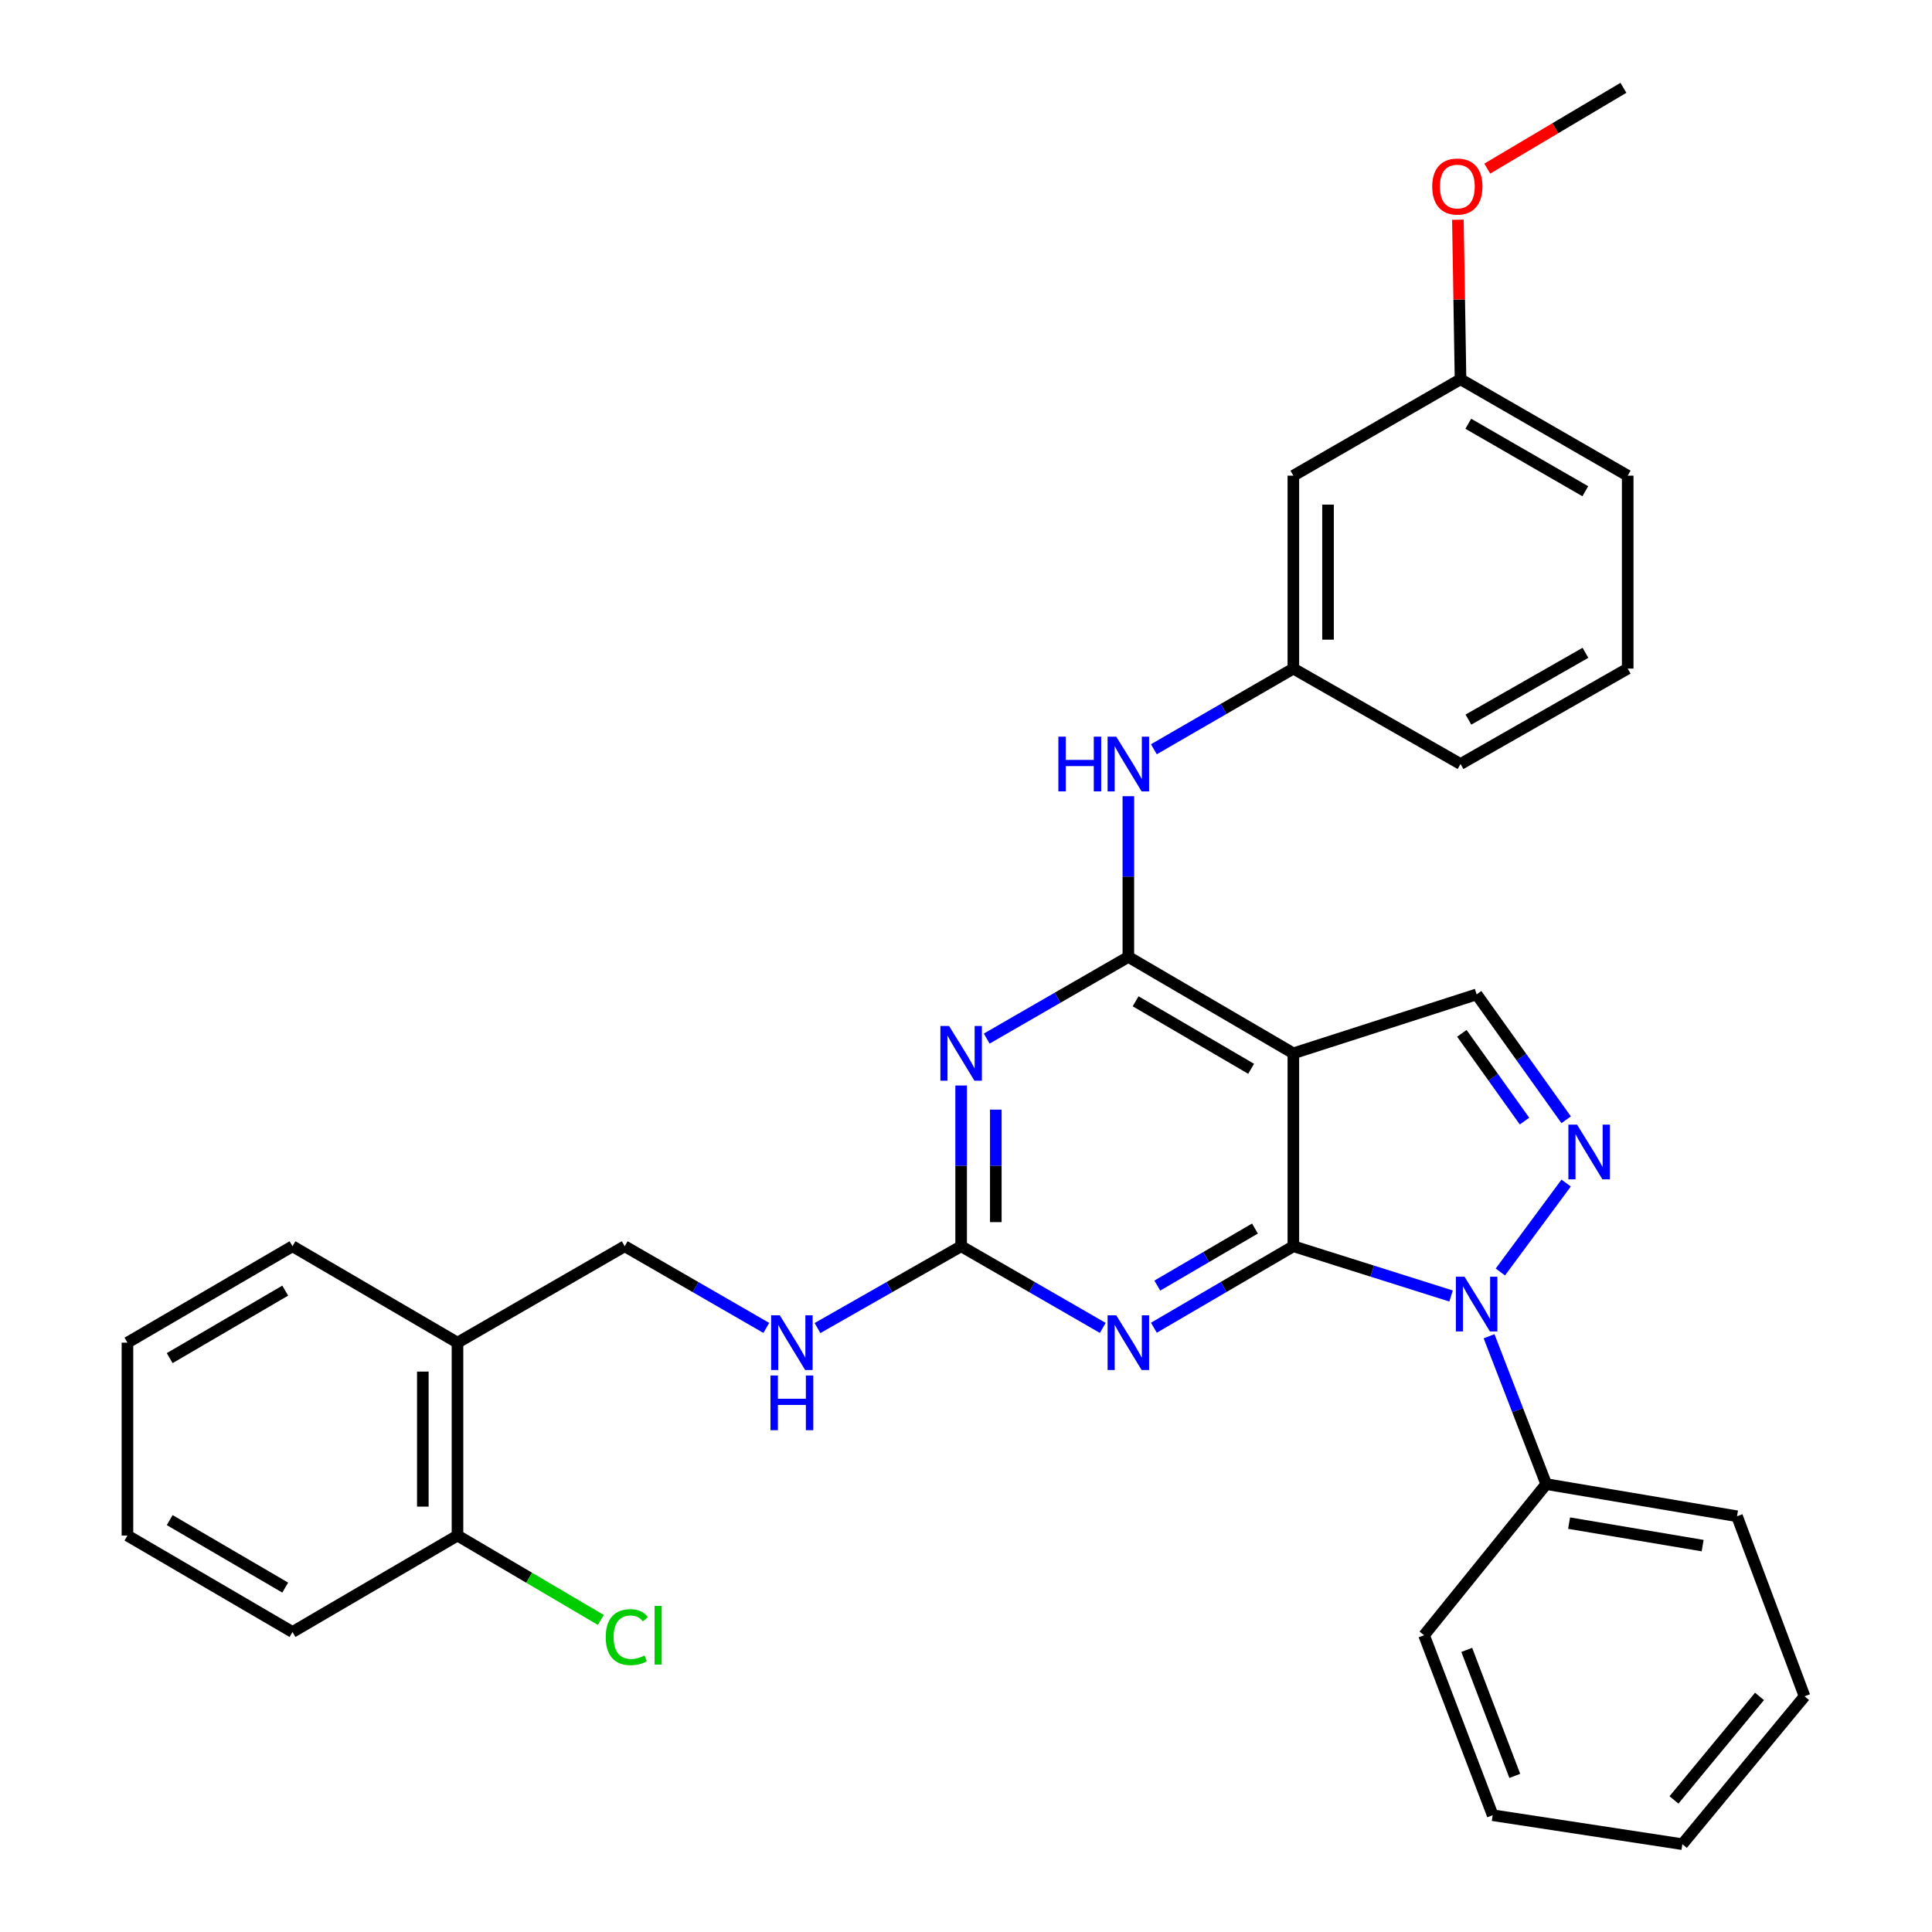 <?xml version='1.0' encoding='iso-8859-1'?>
<svg version='1.1' baseProfile='full'
              xmlns='http://www.w3.org/2000/svg'
                      xmlns:rdkit='http://www.rdkit.org/xml'
                      xmlns:xlink='http://www.w3.org/1999/xlink'
                  xml:space='preserve'
width='1000px' height='1000px' viewBox='0 0 1000 1000'>
<!-- END OF HEADER -->
<rect style='opacity:1.0;fill:#FFFFFF;stroke:none' width='1000' height='1000' x='0' y='0'> </rect>
<path class='bond-0' d='M 669.443,645.053 L 710.259,657.932' style='fill:none;fill-rule:evenodd;stroke:#000000;stroke-width:6px;stroke-linecap:butt;stroke-linejoin:miter;stroke-opacity:1' />
<path class='bond-0' d='M 710.259,657.932 L 751.074,670.811' style='fill:none;fill-rule:evenodd;stroke:#0000FF;stroke-width:6px;stroke-linecap:butt;stroke-linejoin:miter;stroke-opacity:1' />
<path class='bond-1' d='M 669.443,645.053 L 669.443,545.201' style='fill:none;fill-rule:evenodd;stroke:#000000;stroke-width:6px;stroke-linecap:butt;stroke-linejoin:miter;stroke-opacity:1' />
<path class='bond-3' d='M 669.443,645.053 L 633.345,666.146' style='fill:none;fill-rule:evenodd;stroke:#000000;stroke-width:6px;stroke-linecap:butt;stroke-linejoin:miter;stroke-opacity:1' />
<path class='bond-3' d='M 633.345,666.146 L 597.247,687.238' style='fill:none;fill-rule:evenodd;stroke:#0000FF;stroke-width:6px;stroke-linecap:butt;stroke-linejoin:miter;stroke-opacity:1' />
<path class='bond-3' d='M 649.562,635.89 L 624.293,650.655' style='fill:none;fill-rule:evenodd;stroke:#000000;stroke-width:6px;stroke-linecap:butt;stroke-linejoin:miter;stroke-opacity:1' />
<path class='bond-3' d='M 624.293,650.655 L 599.025,665.42' style='fill:none;fill-rule:evenodd;stroke:#0000FF;stroke-width:6px;stroke-linecap:butt;stroke-linejoin:miter;stroke-opacity:1' />
<path class='bond-4' d='M 776.586,658.376 L 810.636,612.345' style='fill:none;fill-rule:evenodd;stroke:#0000FF;stroke-width:6px;stroke-linecap:butt;stroke-linejoin:miter;stroke-opacity:1' />
<path class='bond-11' d='M 770.74,691.642 L 785.531,729.91' style='fill:none;fill-rule:evenodd;stroke:#0000FF;stroke-width:6px;stroke-linecap:butt;stroke-linejoin:miter;stroke-opacity:1' />
<path class='bond-11' d='M 785.531,729.91 L 800.323,768.178' style='fill:none;fill-rule:evenodd;stroke:#000000;stroke-width:6px;stroke-linecap:butt;stroke-linejoin:miter;stroke-opacity:1' />
<path class='bond-2' d='M 669.443,545.201 L 584.034,495.295' style='fill:none;fill-rule:evenodd;stroke:#000000;stroke-width:6px;stroke-linecap:butt;stroke-linejoin:miter;stroke-opacity:1' />
<path class='bond-2' d='M 647.58,553.206 L 587.794,518.272' style='fill:none;fill-rule:evenodd;stroke:#000000;stroke-width:6px;stroke-linecap:butt;stroke-linejoin:miter;stroke-opacity:1' />
<path class='bond-7' d='M 669.443,545.201 L 764.301,514.692' style='fill:none;fill-rule:evenodd;stroke:#000000;stroke-width:6px;stroke-linecap:butt;stroke-linejoin:miter;stroke-opacity:1' />
<path class='bond-8' d='M 584.034,495.295 L 584.034,453.703' style='fill:none;fill-rule:evenodd;stroke:#000000;stroke-width:6px;stroke-linecap:butt;stroke-linejoin:miter;stroke-opacity:1' />
<path class='bond-8' d='M 584.034,453.703 L 584.034,412.11' style='fill:none;fill-rule:evenodd;stroke:#0000FF;stroke-width:6px;stroke-linecap:butt;stroke-linejoin:miter;stroke-opacity:1' />
<path class='bond-33' d='M 584.034,495.295 L 547.38,516.432' style='fill:none;fill-rule:evenodd;stroke:#000000;stroke-width:6px;stroke-linecap:butt;stroke-linejoin:miter;stroke-opacity:1' />
<path class='bond-33' d='M 547.38,516.432 L 510.726,537.568' style='fill:none;fill-rule:evenodd;stroke:#0000FF;stroke-width:6px;stroke-linecap:butt;stroke-linejoin:miter;stroke-opacity:1' />
<path class='bond-6' d='M 570.796,687.326 L 534.142,666.189' style='fill:none;fill-rule:evenodd;stroke:#0000FF;stroke-width:6px;stroke-linecap:butt;stroke-linejoin:miter;stroke-opacity:1' />
<path class='bond-6' d='M 534.142,666.189 L 497.488,645.053' style='fill:none;fill-rule:evenodd;stroke:#000000;stroke-width:6px;stroke-linecap:butt;stroke-linejoin:miter;stroke-opacity:1' />
<path class='bond-32' d='M 810.64,579.588 L 787.47,547.14' style='fill:none;fill-rule:evenodd;stroke:#0000FF;stroke-width:6px;stroke-linecap:butt;stroke-linejoin:miter;stroke-opacity:1' />
<path class='bond-32' d='M 787.47,547.14 L 764.301,514.692' style='fill:none;fill-rule:evenodd;stroke:#000000;stroke-width:6px;stroke-linecap:butt;stroke-linejoin:miter;stroke-opacity:1' />
<path class='bond-32' d='M 789.088,580.279 L 772.869,557.565' style='fill:none;fill-rule:evenodd;stroke:#0000FF;stroke-width:6px;stroke-linecap:butt;stroke-linejoin:miter;stroke-opacity:1' />
<path class='bond-32' d='M 772.869,557.565 L 756.651,534.852' style='fill:none;fill-rule:evenodd;stroke:#000000;stroke-width:6px;stroke-linecap:butt;stroke-linejoin:miter;stroke-opacity:1' />
<path class='bond-5' d='M 497.488,561.858 L 497.488,603.455' style='fill:none;fill-rule:evenodd;stroke:#0000FF;stroke-width:6px;stroke-linecap:butt;stroke-linejoin:miter;stroke-opacity:1' />
<path class='bond-5' d='M 497.488,603.455 L 497.488,645.053' style='fill:none;fill-rule:evenodd;stroke:#000000;stroke-width:6px;stroke-linecap:butt;stroke-linejoin:miter;stroke-opacity:1' />
<path class='bond-5' d='M 515.429,574.337 L 515.429,603.455' style='fill:none;fill-rule:evenodd;stroke:#0000FF;stroke-width:6px;stroke-linecap:butt;stroke-linejoin:miter;stroke-opacity:1' />
<path class='bond-5' d='M 515.429,603.455 L 515.429,632.574' style='fill:none;fill-rule:evenodd;stroke:#000000;stroke-width:6px;stroke-linecap:butt;stroke-linejoin:miter;stroke-opacity:1' />
<path class='bond-9' d='M 497.488,645.053 L 460.313,666.229' style='fill:none;fill-rule:evenodd;stroke:#000000;stroke-width:6px;stroke-linecap:butt;stroke-linejoin:miter;stroke-opacity:1' />
<path class='bond-9' d='M 460.313,666.229 L 423.137,687.405' style='fill:none;fill-rule:evenodd;stroke:#0000FF;stroke-width:6px;stroke-linecap:butt;stroke-linejoin:miter;stroke-opacity:1' />
<path class='bond-12' d='M 597.24,387.817 L 633.342,366.942' style='fill:none;fill-rule:evenodd;stroke:#0000FF;stroke-width:6px;stroke-linecap:butt;stroke-linejoin:miter;stroke-opacity:1' />
<path class='bond-12' d='M 633.342,366.942 L 669.443,346.066' style='fill:none;fill-rule:evenodd;stroke:#000000;stroke-width:6px;stroke-linecap:butt;stroke-linejoin:miter;stroke-opacity:1' />
<path class='bond-13' d='M 396.639,687.324 L 359.995,666.189' style='fill:none;fill-rule:evenodd;stroke:#0000FF;stroke-width:6px;stroke-linecap:butt;stroke-linejoin:miter;stroke-opacity:1' />
<path class='bond-13' d='M 359.995,666.189 L 323.351,645.053' style='fill:none;fill-rule:evenodd;stroke:#000000;stroke-width:6px;stroke-linecap:butt;stroke-linejoin:miter;stroke-opacity:1' />
<path class='bond-10' d='M 236.795,694.959 L 323.351,645.053' style='fill:none;fill-rule:evenodd;stroke:#000000;stroke-width:6px;stroke-linecap:butt;stroke-linejoin:miter;stroke-opacity:1' />
<path class='bond-14' d='M 236.795,694.959 L 236.795,794.801' style='fill:none;fill-rule:evenodd;stroke:#000000;stroke-width:6px;stroke-linecap:butt;stroke-linejoin:miter;stroke-opacity:1' />
<path class='bond-14' d='M 218.854,709.935 L 218.854,779.824' style='fill:none;fill-rule:evenodd;stroke:#000000;stroke-width:6px;stroke-linecap:butt;stroke-linejoin:miter;stroke-opacity:1' />
<path class='bond-20' d='M 236.795,694.959 L 151.396,645.053' style='fill:none;fill-rule:evenodd;stroke:#000000;stroke-width:6px;stroke-linecap:butt;stroke-linejoin:miter;stroke-opacity:1' />
<path class='bond-22' d='M 800.323,768.178 L 899.078,784.814' style='fill:none;fill-rule:evenodd;stroke:#000000;stroke-width:6px;stroke-linecap:butt;stroke-linejoin:miter;stroke-opacity:1' />
<path class='bond-22' d='M 812.156,788.365 L 881.284,800.01' style='fill:none;fill-rule:evenodd;stroke:#000000;stroke-width:6px;stroke-linecap:butt;stroke-linejoin:miter;stroke-opacity:1' />
<path class='bond-23' d='M 800.323,768.178 L 737.1,846.401' style='fill:none;fill-rule:evenodd;stroke:#000000;stroke-width:6px;stroke-linecap:butt;stroke-linejoin:miter;stroke-opacity:1' />
<path class='bond-15' d='M 669.443,346.066 L 669.443,246.204' style='fill:none;fill-rule:evenodd;stroke:#000000;stroke-width:6px;stroke-linecap:butt;stroke-linejoin:miter;stroke-opacity:1' />
<path class='bond-15' d='M 687.384,331.087 L 687.384,261.184' style='fill:none;fill-rule:evenodd;stroke:#000000;stroke-width:6px;stroke-linecap:butt;stroke-linejoin:miter;stroke-opacity:1' />
<path class='bond-21' d='M 669.443,346.066 L 755.968,395.454' style='fill:none;fill-rule:evenodd;stroke:#000000;stroke-width:6px;stroke-linecap:butt;stroke-linejoin:miter;stroke-opacity:1' />
<path class='bond-17' d='M 236.795,794.801 L 273.89,816.638' style='fill:none;fill-rule:evenodd;stroke:#000000;stroke-width:6px;stroke-linecap:butt;stroke-linejoin:miter;stroke-opacity:1' />
<path class='bond-17' d='M 273.89,816.638 L 310.984,838.476' style='fill:none;fill-rule:evenodd;stroke:#00CC00;stroke-width:6px;stroke-linecap:butt;stroke-linejoin:miter;stroke-opacity:1' />
<path class='bond-24' d='M 236.795,794.801 L 151.396,844.717' style='fill:none;fill-rule:evenodd;stroke:#000000;stroke-width:6px;stroke-linecap:butt;stroke-linejoin:miter;stroke-opacity:1' />
<path class='bond-16' d='M 669.443,246.204 L 755.968,196.309' style='fill:none;fill-rule:evenodd;stroke:#000000;stroke-width:6px;stroke-linecap:butt;stroke-linejoin:miter;stroke-opacity:1' />
<path class='bond-18' d='M 755.968,196.309 L 755.284,155.016' style='fill:none;fill-rule:evenodd;stroke:#000000;stroke-width:6px;stroke-linecap:butt;stroke-linejoin:miter;stroke-opacity:1' />
<path class='bond-18' d='M 755.284,155.016 L 754.6,113.723' style='fill:none;fill-rule:evenodd;stroke:#FF0000;stroke-width:6px;stroke-linecap:butt;stroke-linejoin:miter;stroke-opacity:1' />
<path class='bond-35' d='M 755.968,196.309 L 842.494,246.204' style='fill:none;fill-rule:evenodd;stroke:#000000;stroke-width:6px;stroke-linecap:butt;stroke-linejoin:miter;stroke-opacity:1' />
<path class='bond-35' d='M 759.985,219.335 L 820.553,254.262' style='fill:none;fill-rule:evenodd;stroke:#000000;stroke-width:6px;stroke-linecap:butt;stroke-linejoin:miter;stroke-opacity:1' />
<path class='bond-26' d='M 769.813,87.27 L 805.047,66.362' style='fill:none;fill-rule:evenodd;stroke:#FF0000;stroke-width:6px;stroke-linecap:butt;stroke-linejoin:miter;stroke-opacity:1' />
<path class='bond-26' d='M 805.047,66.362 L 840.281,45.455' style='fill:none;fill-rule:evenodd;stroke:#000000;stroke-width:6px;stroke-linecap:butt;stroke-linejoin:miter;stroke-opacity:1' />
<path class='bond-19' d='M 842.494,346.066 L 755.968,395.454' style='fill:none;fill-rule:evenodd;stroke:#000000;stroke-width:6px;stroke-linecap:butt;stroke-linejoin:miter;stroke-opacity:1' />
<path class='bond-19' d='M 820.621,337.893 L 760.054,372.464' style='fill:none;fill-rule:evenodd;stroke:#000000;stroke-width:6px;stroke-linecap:butt;stroke-linejoin:miter;stroke-opacity:1' />
<path class='bond-25' d='M 842.494,346.066 L 842.494,246.204' style='fill:none;fill-rule:evenodd;stroke:#000000;stroke-width:6px;stroke-linecap:butt;stroke-linejoin:miter;stroke-opacity:1' />
<path class='bond-27' d='M 151.396,645.053 L 65.967,694.959' style='fill:none;fill-rule:evenodd;stroke:#000000;stroke-width:6px;stroke-linecap:butt;stroke-linejoin:miter;stroke-opacity:1' />
<path class='bond-27' d='M 147.632,668.03 L 87.831,702.964' style='fill:none;fill-rule:evenodd;stroke:#000000;stroke-width:6px;stroke-linecap:butt;stroke-linejoin:miter;stroke-opacity:1' />
<path class='bond-28' d='M 899.078,784.814 L 934.033,878.007' style='fill:none;fill-rule:evenodd;stroke:#000000;stroke-width:6px;stroke-linecap:butt;stroke-linejoin:miter;stroke-opacity:1' />
<path class='bond-29' d='M 737.1,846.401 L 772.614,939.555' style='fill:none;fill-rule:evenodd;stroke:#000000;stroke-width:6px;stroke-linecap:butt;stroke-linejoin:miter;stroke-opacity:1' />
<path class='bond-29' d='M 759.191,853.983 L 784.051,919.191' style='fill:none;fill-rule:evenodd;stroke:#000000;stroke-width:6px;stroke-linecap:butt;stroke-linejoin:miter;stroke-opacity:1' />
<path class='bond-36' d='M 151.396,844.717 L 65.967,794.801' style='fill:none;fill-rule:evenodd;stroke:#000000;stroke-width:6px;stroke-linecap:butt;stroke-linejoin:miter;stroke-opacity:1' />
<path class='bond-36' d='M 147.633,821.739 L 87.832,786.798' style='fill:none;fill-rule:evenodd;stroke:#000000;stroke-width:6px;stroke-linecap:butt;stroke-linejoin:miter;stroke-opacity:1' />
<path class='bond-30' d='M 65.967,694.959 L 65.967,794.801' style='fill:none;fill-rule:evenodd;stroke:#000000;stroke-width:6px;stroke-linecap:butt;stroke-linejoin:miter;stroke-opacity:1' />
<path class='bond-34' d='M 934.033,878.007 L 870.791,954.545' style='fill:none;fill-rule:evenodd;stroke:#000000;stroke-width:6px;stroke-linecap:butt;stroke-linejoin:miter;stroke-opacity:1' />
<path class='bond-34' d='M 910.716,878.06 L 866.447,931.637' style='fill:none;fill-rule:evenodd;stroke:#000000;stroke-width:6px;stroke-linecap:butt;stroke-linejoin:miter;stroke-opacity:1' />
<path class='bond-31' d='M 772.614,939.555 L 870.791,954.545' style='fill:none;fill-rule:evenodd;stroke:#000000;stroke-width:6px;stroke-linecap:butt;stroke-linejoin:miter;stroke-opacity:1' />
<path  class='atom-1' d='M 758.041 660.825
L 767.321 675.825
Q 768.241 677.305, 769.721 679.985
Q 771.201 682.665, 771.281 682.825
L 771.281 660.825
L 775.041 660.825
L 775.041 689.145
L 771.161 689.145
L 761.201 672.745
Q 760.041 670.825, 758.801 668.625
Q 757.601 666.425, 757.241 665.745
L 757.241 689.145
L 753.561 689.145
L 753.561 660.825
L 758.041 660.825
' fill='#0000FF'/>
<path  class='atom-4' d='M 577.774 680.799
L 587.054 695.799
Q 587.974 697.279, 589.454 699.959
Q 590.934 702.639, 591.014 702.799
L 591.014 680.799
L 594.774 680.799
L 594.774 709.119
L 590.894 709.119
L 580.934 692.719
Q 579.774 690.799, 578.534 688.599
Q 577.334 686.399, 576.974 685.719
L 576.974 709.119
L 573.294 709.119
L 573.294 680.799
L 577.774 680.799
' fill='#0000FF'/>
<path  class='atom-5' d='M 816.279 582.094
L 825.559 597.094
Q 826.479 598.574, 827.959 601.254
Q 829.439 603.934, 829.519 604.094
L 829.519 582.094
L 833.279 582.094
L 833.279 610.414
L 829.399 610.414
L 819.439 594.014
Q 818.279 592.094, 817.039 589.894
Q 815.839 587.694, 815.479 587.014
L 815.479 610.414
L 811.799 610.414
L 811.799 582.094
L 816.279 582.094
' fill='#0000FF'/>
<path  class='atom-6' d='M 491.228 531.041
L 500.508 546.041
Q 501.428 547.521, 502.908 550.201
Q 504.388 552.881, 504.468 553.041
L 504.468 531.041
L 508.228 531.041
L 508.228 559.361
L 504.348 559.361
L 494.388 542.961
Q 493.228 541.041, 491.988 538.841
Q 490.788 536.641, 490.428 535.961
L 490.428 559.361
L 486.748 559.361
L 486.748 531.041
L 491.228 531.041
' fill='#0000FF'/>
<path  class='atom-9' d='M 547.814 381.294
L 551.654 381.294
L 551.654 393.334
L 566.134 393.334
L 566.134 381.294
L 569.974 381.294
L 569.974 409.614
L 566.134 409.614
L 566.134 396.534
L 551.654 396.534
L 551.654 409.614
L 547.814 409.614
L 547.814 381.294
' fill='#0000FF'/>
<path  class='atom-9' d='M 577.774 381.294
L 587.054 396.294
Q 587.974 397.774, 589.454 400.454
Q 590.934 403.134, 591.014 403.294
L 591.014 381.294
L 594.774 381.294
L 594.774 409.614
L 590.894 409.614
L 580.934 393.214
Q 579.774 391.294, 578.534 389.094
Q 577.334 386.894, 576.974 386.214
L 576.974 409.614
L 573.294 409.614
L 573.294 381.294
L 577.774 381.294
' fill='#0000FF'/>
<path  class='atom-10' d='M 403.616 680.799
L 412.896 695.799
Q 413.816 697.279, 415.296 699.959
Q 416.776 702.639, 416.856 702.799
L 416.856 680.799
L 420.616 680.799
L 420.616 709.119
L 416.736 709.119
L 406.776 692.719
Q 405.616 690.799, 404.376 688.599
Q 403.176 686.399, 402.816 685.719
L 402.816 709.119
L 399.136 709.119
L 399.136 680.799
L 403.616 680.799
' fill='#0000FF'/>
<path  class='atom-10' d='M 398.796 711.951
L 402.636 711.951
L 402.636 723.991
L 417.116 723.991
L 417.116 711.951
L 420.956 711.951
L 420.956 740.271
L 417.116 740.271
L 417.116 727.191
L 402.636 727.191
L 402.636 740.271
L 398.796 740.271
L 398.796 711.951
' fill='#0000FF'/>
<path  class='atom-18' d='M 313.527 847.381
Q 313.527 840.341, 316.807 836.661
Q 320.127 832.941, 326.407 832.941
Q 332.247 832.941, 335.367 837.061
L 332.727 839.221
Q 330.447 836.221, 326.407 836.221
Q 322.127 836.221, 319.847 839.101
Q 317.607 841.941, 317.607 847.381
Q 317.607 852.981, 319.927 855.861
Q 322.287 858.741, 326.847 858.741
Q 329.967 858.741, 333.607 856.861
L 334.727 859.861
Q 333.247 860.821, 331.007 861.381
Q 328.767 861.941, 326.287 861.941
Q 320.127 861.941, 316.807 858.181
Q 313.527 854.421, 313.527 847.381
' fill='#00CC00'/>
<path  class='atom-18' d='M 338.807 831.221
L 342.487 831.221
L 342.487 861.581
L 338.807 861.581
L 338.807 831.221
' fill='#00CC00'/>
<path  class='atom-19' d='M 741.314 96.547
Q 741.314 89.747, 744.674 85.947
Q 748.034 82.147, 754.314 82.147
Q 760.594 82.147, 763.954 85.947
Q 767.314 89.747, 767.314 96.547
Q 767.314 103.427, 763.914 107.347
Q 760.514 111.227, 754.314 111.227
Q 748.074 111.227, 744.674 107.347
Q 741.314 103.467, 741.314 96.547
M 754.314 108.027
Q 758.634 108.027, 760.954 105.147
Q 763.314 102.227, 763.314 96.547
Q 763.314 90.987, 760.954 88.187
Q 758.634 85.347, 754.314 85.347
Q 749.994 85.347, 747.634 88.147
Q 745.314 90.947, 745.314 96.547
Q 745.314 102.267, 747.634 105.147
Q 749.994 108.027, 754.314 108.027
' fill='#FF0000'/>
</svg>
